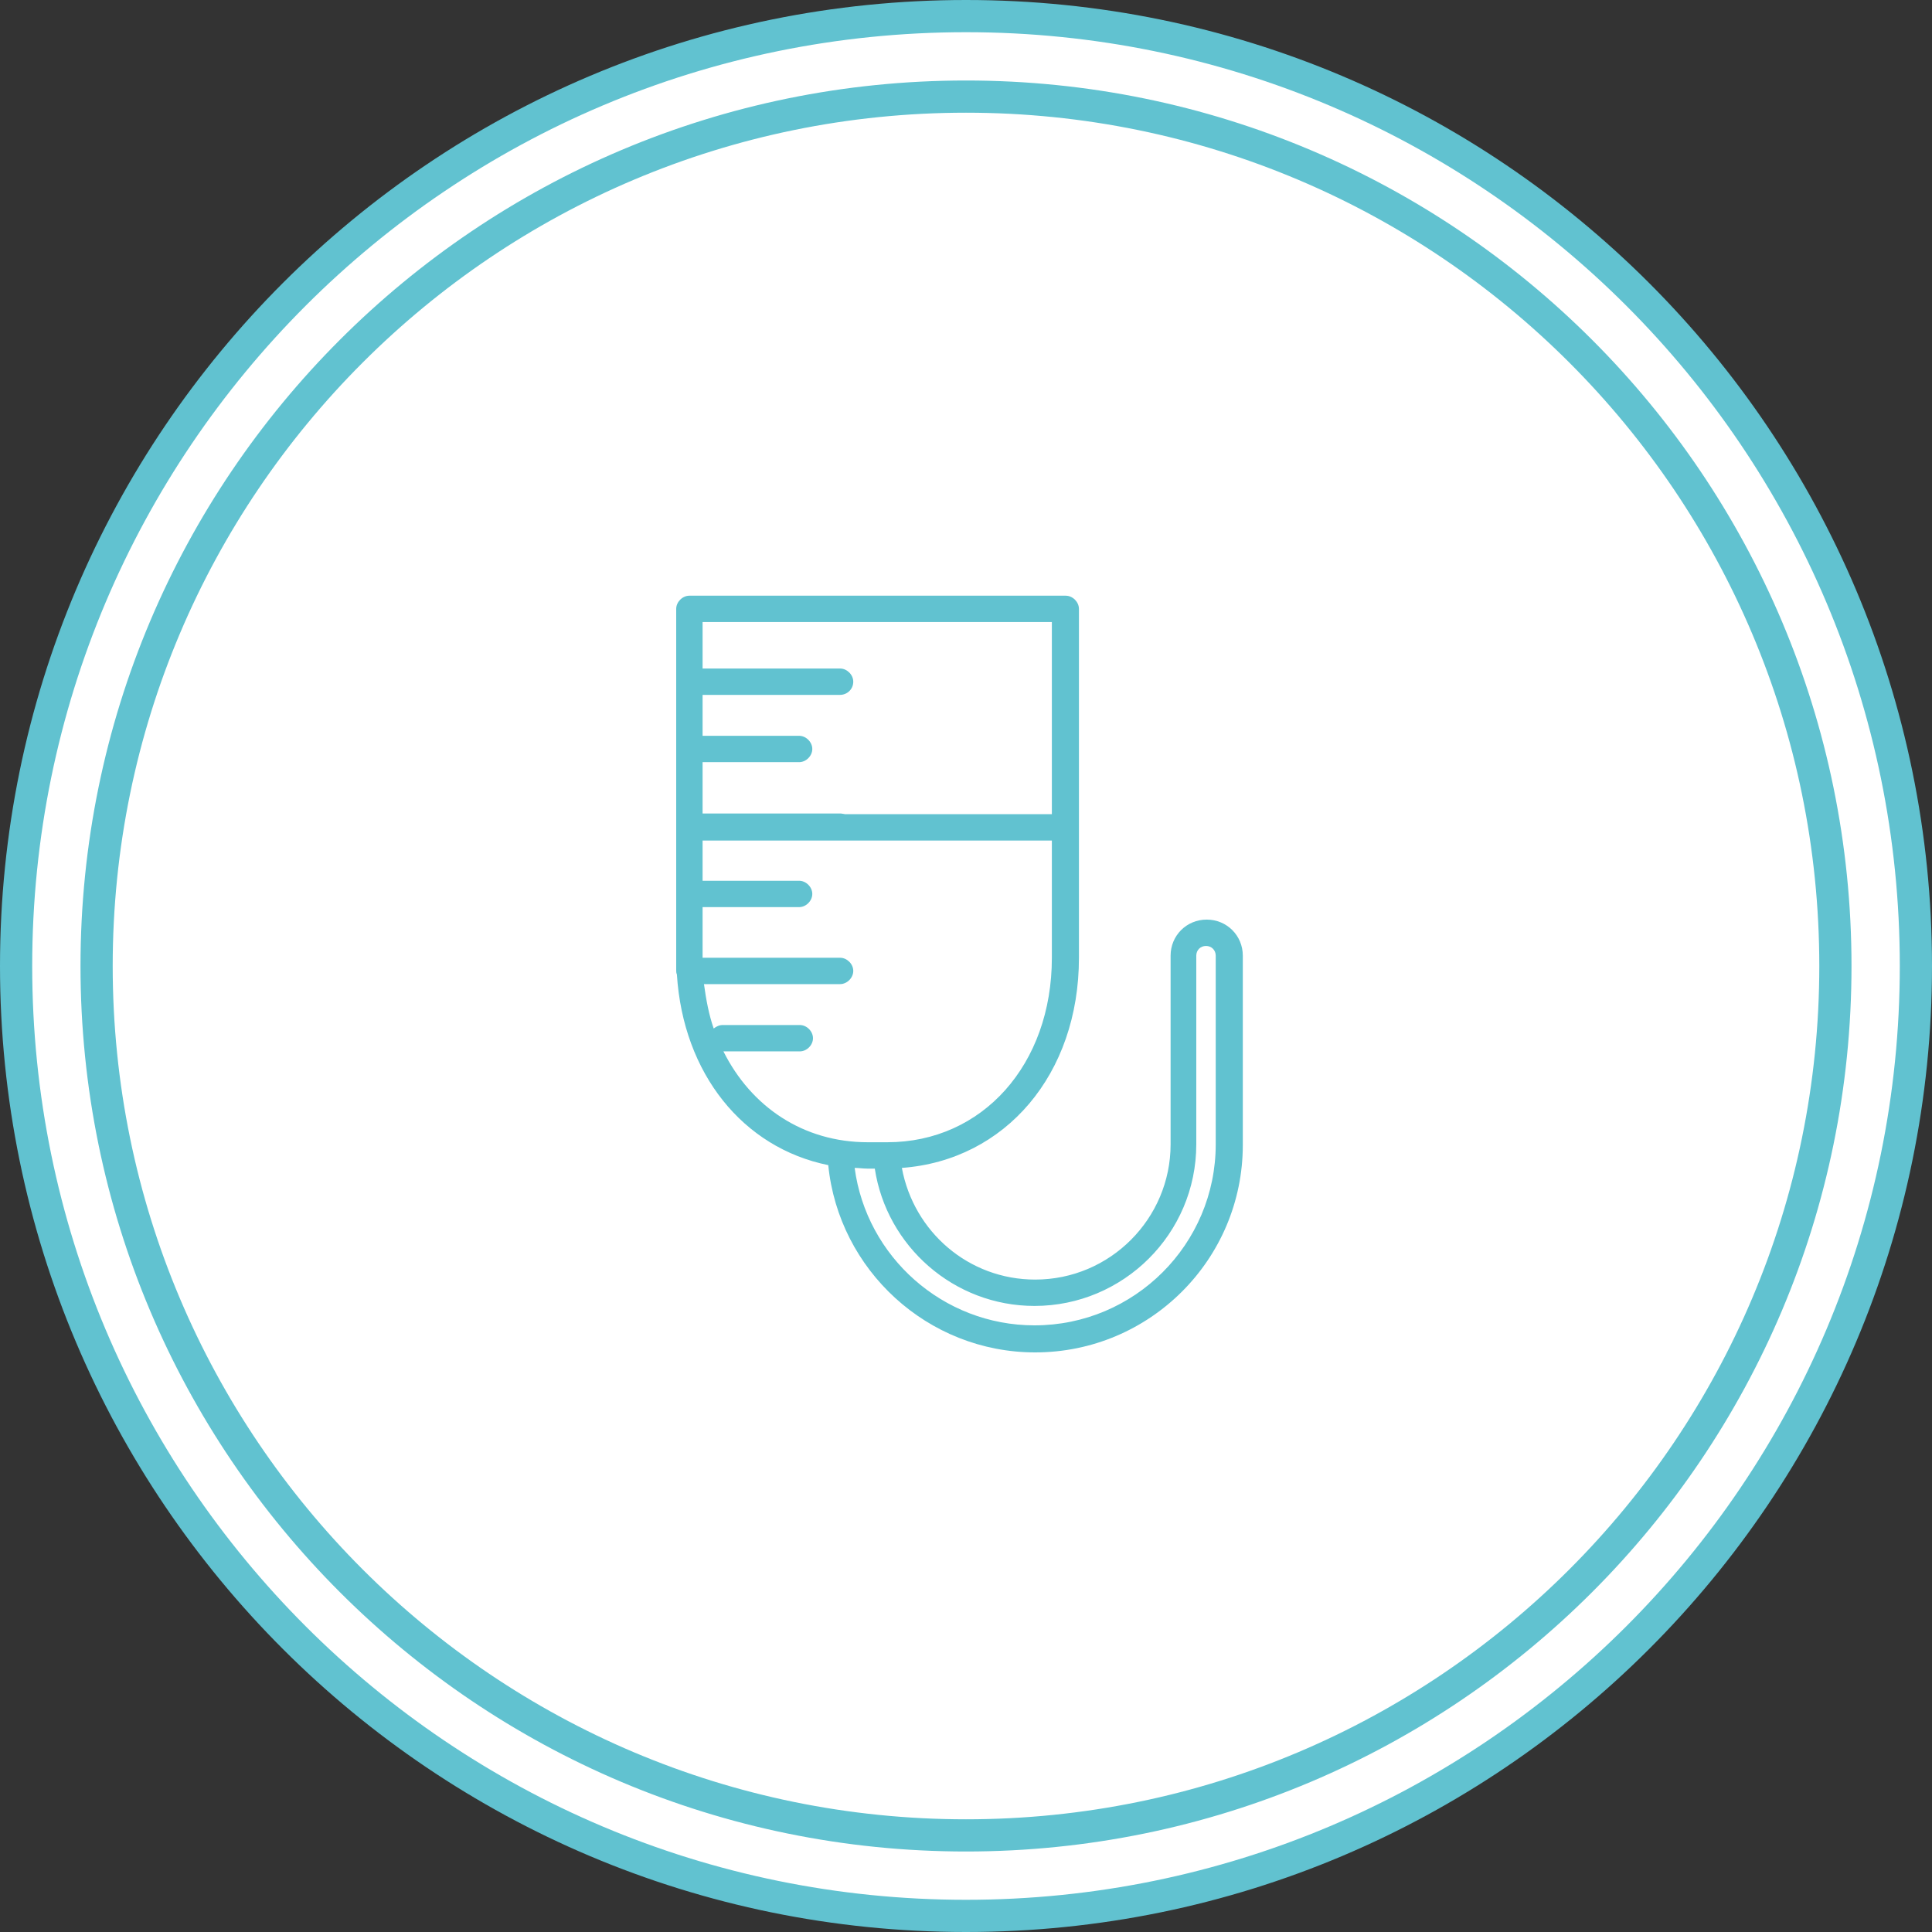 <?xml version="1.0" encoding="UTF-8"?> <svg xmlns="http://www.w3.org/2000/svg" width="120" height="120" viewBox="0 0 120 120" fill="none"><rect x="0" y="0" width="120" height="120" fill="#333333" stroke="none"/> <path d="M119 60C119 92.585 92.585 119 60 119C27.415 119 1 92.585 1 60C1 27.415 27.415 1 60 1C92.585 1 119 27.415 119 60Z" fill="white" stroke="#61C2D0" stroke-width="2"></path> <path d="M114 60C114 89.823 89.823 114 60 114C30.177 114 6 89.823 6 60C6 30.177 30.177 6 60 6C89.823 6 114 30.177 114 60Z" fill="white" stroke="#61C2D0" stroke-width="2"></path> <path d="M42.043 60.522C42.431 66.682 46.14 71.291 51.445 72.368C52.092 78.874 57.613 84 64.297 84C71.414 84 77.193 78.227 77.193 71.119V59.358C77.193 58.109 76.201 57.118 74.95 57.118C73.7 57.118 72.708 58.109 72.708 59.358V71.076C72.708 75.686 68.955 79.477 64.297 79.477C60.157 79.477 56.75 76.504 56.017 72.541C62.443 72.067 67.015 66.725 67.015 59.488V37.819C67.015 37.388 66.626 37 66.195 37H42.819C42.388 37 42 37.388 42 37.819V59.488C42 59.703 42 59.918 42 60.134C42 60.177 42 60.22 42 60.263C42 60.349 42 60.435 42.043 60.522ZM74.303 59.358C74.303 59.014 74.562 58.755 74.907 58.755C75.252 58.755 75.511 59.014 75.511 59.358V71.076C75.511 77.28 70.465 82.32 64.254 82.32C58.561 82.32 53.817 78.055 53.084 72.541C53.343 72.541 53.602 72.584 53.86 72.584H54.335C55.068 77.409 59.252 81.114 64.254 81.114C69.775 81.114 74.303 76.633 74.303 71.076V59.358ZM65.333 50.096V59.488C65.333 66.122 61.02 70.947 55.111 70.947H53.904C49.892 70.947 46.658 68.75 44.933 65.303H49.677C50.108 65.303 50.496 64.916 50.496 64.485C50.496 64.054 50.108 63.666 49.677 63.666H44.89C44.674 63.666 44.502 63.752 44.329 63.882C44.027 63.02 43.855 62.072 43.725 61.125H52.178C52.61 61.125 52.998 60.737 52.998 60.306C52.998 59.875 52.61 59.488 52.178 59.488H43.639V56.343H49.634C50.065 56.343 50.453 55.955 50.453 55.524C50.453 55.093 50.065 54.706 49.634 54.706H43.639V52.164H52.178C52.61 52.164 52.998 51.776 52.998 51.346C52.998 50.915 52.61 50.527 52.178 50.527H43.639V50.139V47.339H49.634C50.065 47.339 50.453 46.951 50.453 46.521C50.453 46.09 50.065 45.702 49.634 45.702H43.639V43.16H52.178C52.61 43.16 52.998 42.816 52.998 42.342C52.998 41.911 52.61 41.523 52.178 41.523H43.639V38.637H65.333V50.096Z" fill="#61C2D0"></path> <path d="M43.639 52.207C50.884 52.207 58.087 52.207 65.332 52.207C66.367 52.207 66.367 50.57 65.332 50.57C58.087 50.57 50.884 50.57 43.639 50.57C42.603 50.57 42.603 52.207 43.639 52.207Z" fill="#61C2D0"></path> </svg> 